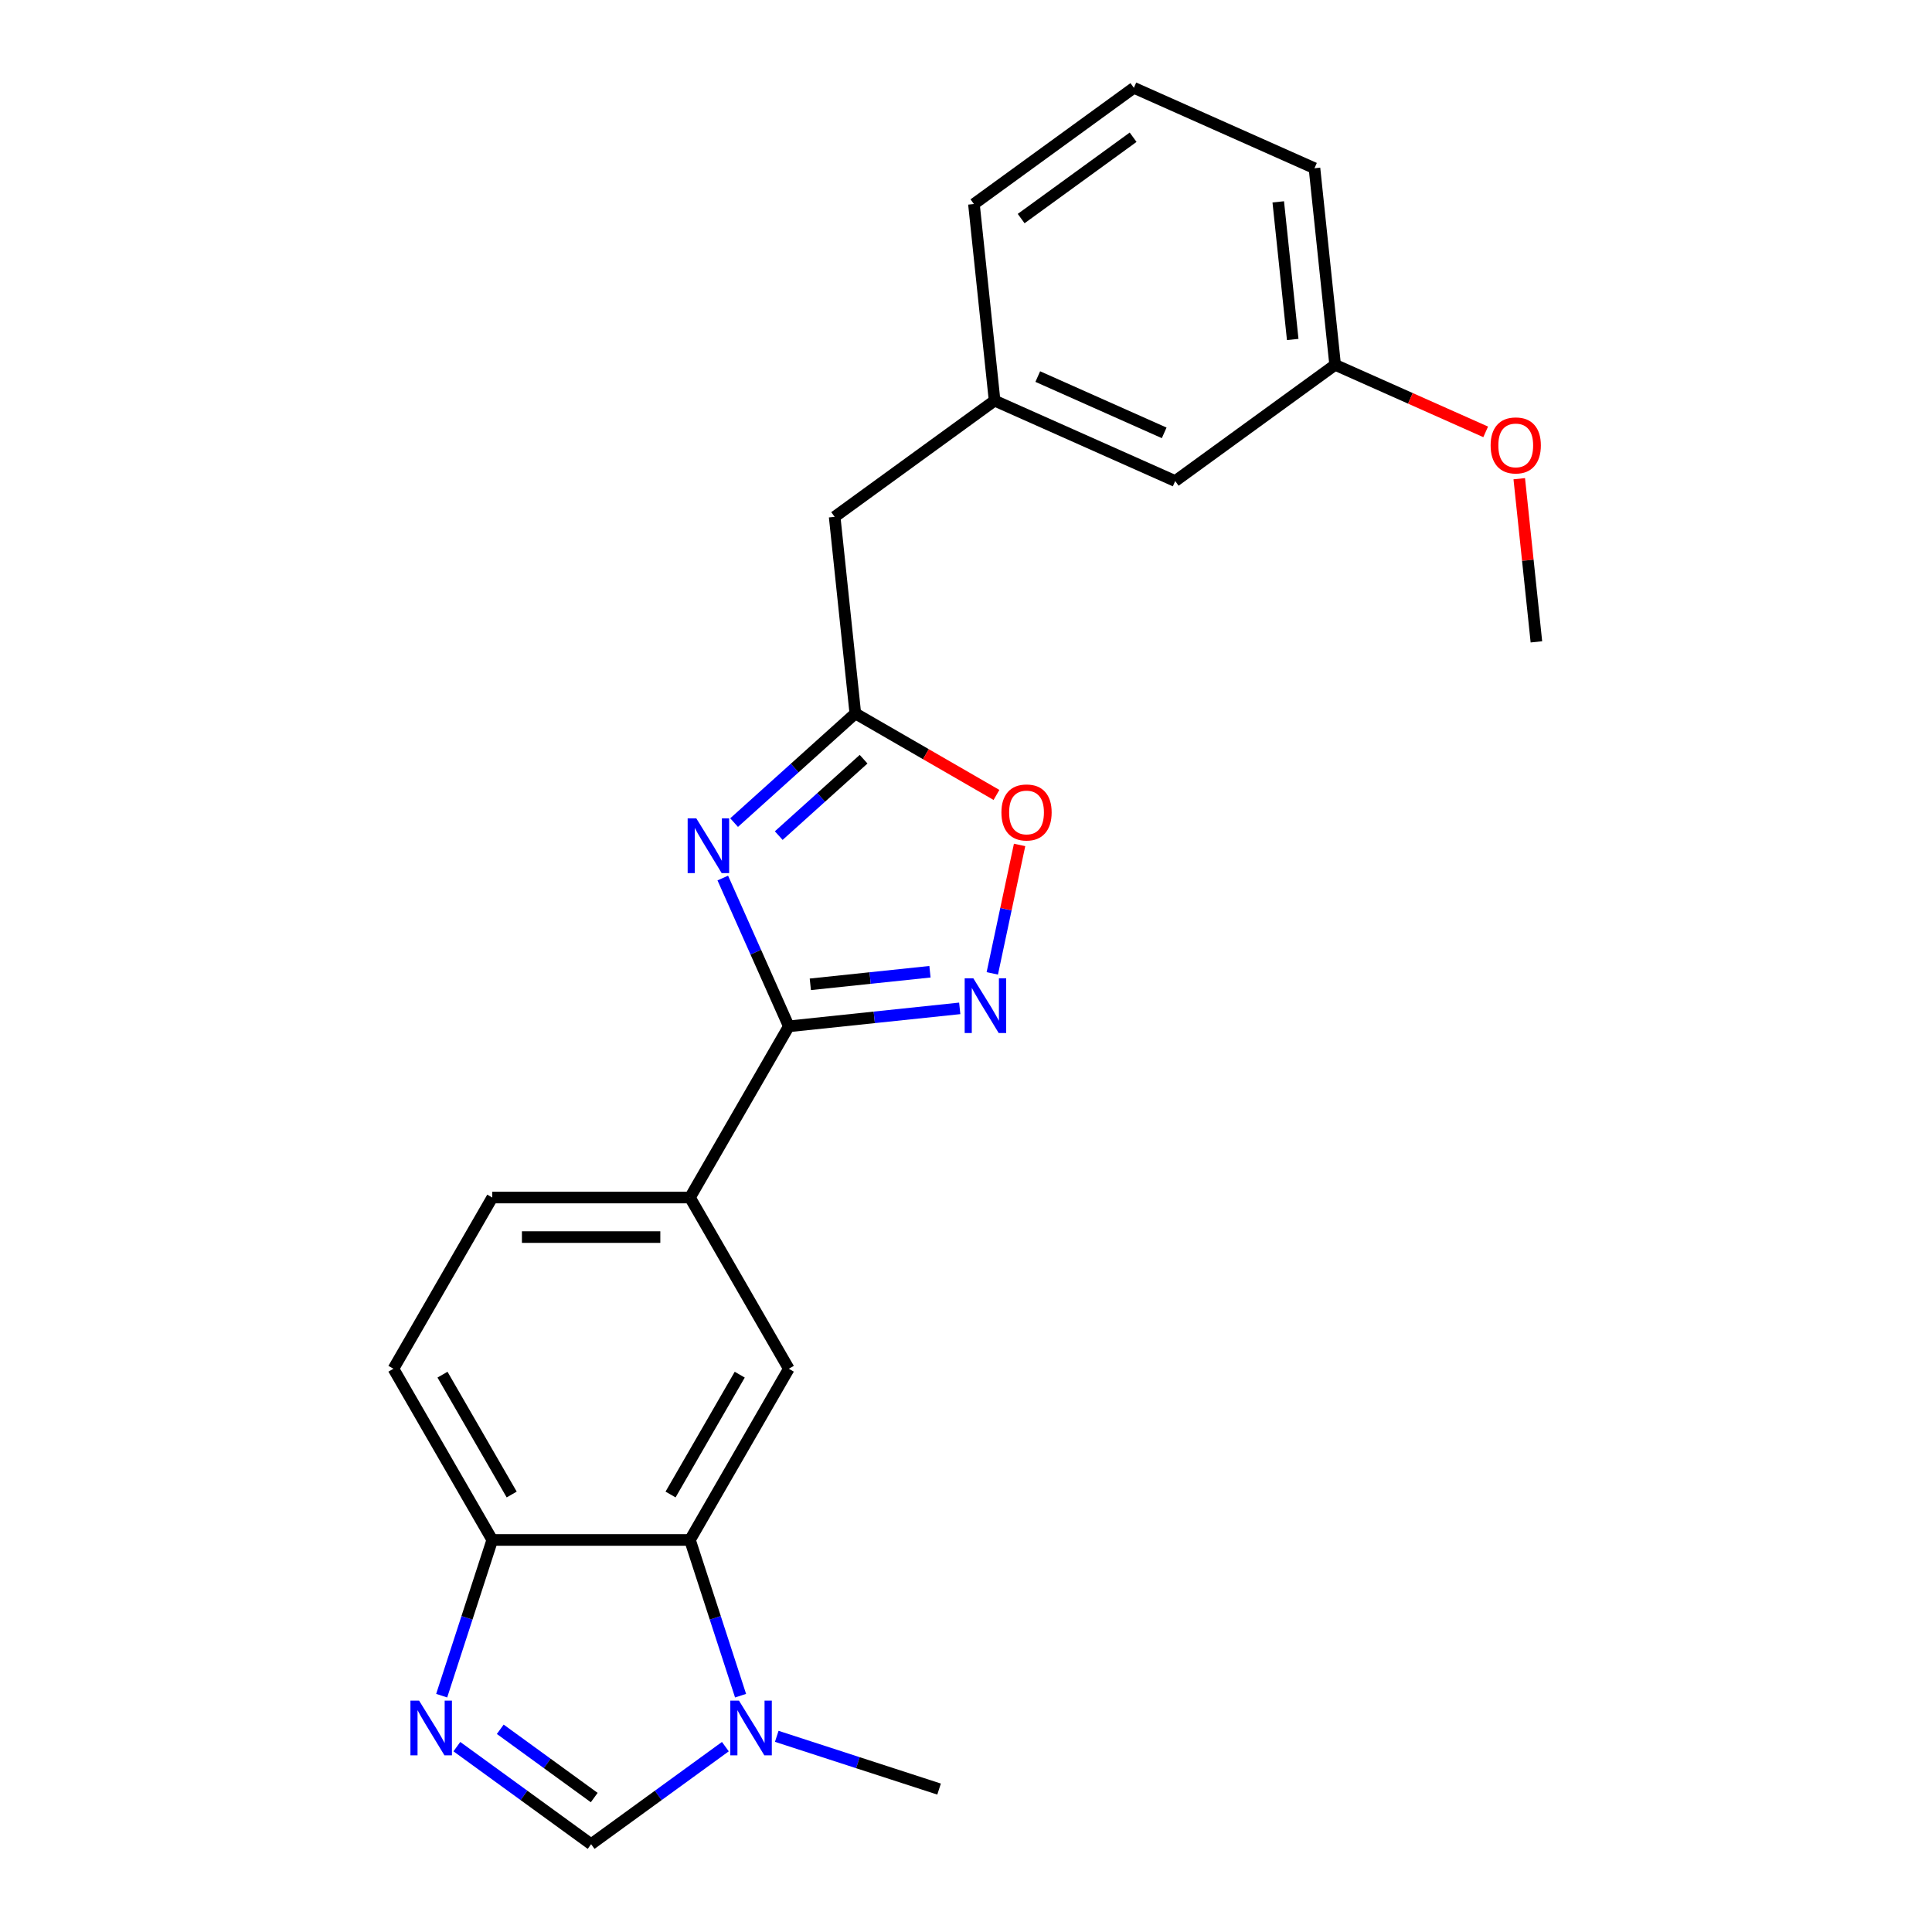 <?xml version='1.0' encoding='iso-8859-1'?>
<svg version='1.1' baseProfile='full'
              xmlns='http://www.w3.org/2000/svg'
                      xmlns:rdkit='http://www.rdkit.org/xml'
                      xmlns:xlink='http://www.w3.org/1999/xlink'
                  xml:space='preserve'
width='1000px' height='1000px' viewBox='0 0 1000 1000'>
<!-- END OF HEADER -->
<rect style='opacity:1.0;fill:#FFFFFF;stroke:none' width='1000' height='1000' x='0' y='0'> </rect>
<path class='bond-0' d='M 374.113,454.467 L 391.202,492.848' style='fill:none;fill-rule:evenodd;stroke:#0000FF;stroke-width:6px;stroke-linecap:butt;stroke-linejoin:miter;stroke-opacity:1' />
<path class='bond-0' d='M 391.202,492.848 L 408.29,531.229' style='fill:none;fill-rule:evenodd;stroke:#000000;stroke-width:6px;stroke-linecap:butt;stroke-linejoin:miter;stroke-opacity:1' />
<path class='bond-3' d='M 379.968,425.775 L 411.341,397.527' style='fill:none;fill-rule:evenodd;stroke:#0000FF;stroke-width:6px;stroke-linecap:butt;stroke-linejoin:miter;stroke-opacity:1' />
<path class='bond-3' d='M 411.341,397.527 L 442.713,369.279' style='fill:none;fill-rule:evenodd;stroke:#000000;stroke-width:6px;stroke-linecap:butt;stroke-linejoin:miter;stroke-opacity:1' />
<path class='bond-3' d='M 403.074,432.509 L 425.035,412.736' style='fill:none;fill-rule:evenodd;stroke:#0000FF;stroke-width:6px;stroke-linecap:butt;stroke-linejoin:miter;stroke-opacity:1' />
<path class='bond-3' d='M 425.035,412.736 L 446.995,392.962' style='fill:none;fill-rule:evenodd;stroke:#000000;stroke-width:6px;stroke-linecap:butt;stroke-linejoin:miter;stroke-opacity:1' />
<path class='bond-1' d='M 408.29,531.229 L 452.524,526.579' style='fill:none;fill-rule:evenodd;stroke:#000000;stroke-width:6px;stroke-linecap:butt;stroke-linejoin:miter;stroke-opacity:1' />
<path class='bond-1' d='M 452.524,526.579 L 496.758,521.93' style='fill:none;fill-rule:evenodd;stroke:#0000FF;stroke-width:6px;stroke-linecap:butt;stroke-linejoin:miter;stroke-opacity:1' />
<path class='bond-1' d='M 419.421,509.481 L 450.385,506.226' style='fill:none;fill-rule:evenodd;stroke:#000000;stroke-width:6px;stroke-linecap:butt;stroke-linejoin:miter;stroke-opacity:1' />
<path class='bond-1' d='M 450.385,506.226 L 481.348,502.972' style='fill:none;fill-rule:evenodd;stroke:#0000FF;stroke-width:6px;stroke-linecap:butt;stroke-linejoin:miter;stroke-opacity:1' />
<path class='bond-9' d='M 408.29,531.229 L 357.127,619.846' style='fill:none;fill-rule:evenodd;stroke:#000000;stroke-width:6px;stroke-linecap:butt;stroke-linejoin:miter;stroke-opacity:1' />
<path class='bond-23' d='M 513.609,503.814 L 520.675,470.574' style='fill:none;fill-rule:evenodd;stroke:#0000FF;stroke-width:6px;stroke-linecap:butt;stroke-linejoin:miter;stroke-opacity:1' />
<path class='bond-23' d='M 520.675,470.574 L 527.74,437.333' style='fill:none;fill-rule:evenodd;stroke:#FF0000;stroke-width:6px;stroke-linecap:butt;stroke-linejoin:miter;stroke-opacity:1' />
<path class='bond-2' d='M 228.611,877.681 L 241.706,837.381' style='fill:none;fill-rule:evenodd;stroke:#0000FF;stroke-width:6px;stroke-linecap:butt;stroke-linejoin:miter;stroke-opacity:1' />
<path class='bond-2' d='M 241.706,837.381 L 254.8,797.081' style='fill:none;fill-rule:evenodd;stroke:#000000;stroke-width:6px;stroke-linecap:butt;stroke-linejoin:miter;stroke-opacity:1' />
<path class='bond-26' d='M 236.477,904.061 L 271.22,929.303' style='fill:none;fill-rule:evenodd;stroke:#0000FF;stroke-width:6px;stroke-linecap:butt;stroke-linejoin:miter;stroke-opacity:1' />
<path class='bond-26' d='M 271.22,929.303 L 305.963,954.545' style='fill:none;fill-rule:evenodd;stroke:#000000;stroke-width:6px;stroke-linecap:butt;stroke-linejoin:miter;stroke-opacity:1' />
<path class='bond-26' d='M 258.929,895.077 L 283.25,912.746' style='fill:none;fill-rule:evenodd;stroke:#0000FF;stroke-width:6px;stroke-linecap:butt;stroke-linejoin:miter;stroke-opacity:1' />
<path class='bond-26' d='M 283.25,912.746 L 307.57,930.416' style='fill:none;fill-rule:evenodd;stroke:#000000;stroke-width:6px;stroke-linecap:butt;stroke-linejoin:miter;stroke-opacity:1' />
<path class='bond-7' d='M 442.713,369.279 L 479.243,390.369' style='fill:none;fill-rule:evenodd;stroke:#000000;stroke-width:6px;stroke-linecap:butt;stroke-linejoin:miter;stroke-opacity:1' />
<path class='bond-7' d='M 479.243,390.369 L 515.773,411.46' style='fill:none;fill-rule:evenodd;stroke:#FF0000;stroke-width:6px;stroke-linecap:butt;stroke-linejoin:miter;stroke-opacity:1' />
<path class='bond-12' d='M 442.713,369.279 L 432.017,267.513' style='fill:none;fill-rule:evenodd;stroke:#000000;stroke-width:6px;stroke-linecap:butt;stroke-linejoin:miter;stroke-opacity:1' />
<path class='bond-4' d='M 383.315,877.681 L 370.221,837.381' style='fill:none;fill-rule:evenodd;stroke:#0000FF;stroke-width:6px;stroke-linecap:butt;stroke-linejoin:miter;stroke-opacity:1' />
<path class='bond-4' d='M 370.221,837.381 L 357.127,797.081' style='fill:none;fill-rule:evenodd;stroke:#000000;stroke-width:6px;stroke-linecap:butt;stroke-linejoin:miter;stroke-opacity:1' />
<path class='bond-6' d='M 375.449,904.061 L 340.706,929.303' style='fill:none;fill-rule:evenodd;stroke:#0000FF;stroke-width:6px;stroke-linecap:butt;stroke-linejoin:miter;stroke-opacity:1' />
<path class='bond-6' d='M 340.706,929.303 L 305.963,954.545' style='fill:none;fill-rule:evenodd;stroke:#000000;stroke-width:6px;stroke-linecap:butt;stroke-linejoin:miter;stroke-opacity:1' />
<path class='bond-17' d='M 402.045,898.72 L 444.055,912.37' style='fill:none;fill-rule:evenodd;stroke:#0000FF;stroke-width:6px;stroke-linecap:butt;stroke-linejoin:miter;stroke-opacity:1' />
<path class='bond-17' d='M 444.055,912.37 L 486.066,926.02' style='fill:none;fill-rule:evenodd;stroke:#000000;stroke-width:6px;stroke-linecap:butt;stroke-linejoin:miter;stroke-opacity:1' />
<path class='bond-5' d='M 357.127,797.081 L 408.29,708.464' style='fill:none;fill-rule:evenodd;stroke:#000000;stroke-width:6px;stroke-linecap:butt;stroke-linejoin:miter;stroke-opacity:1' />
<path class='bond-5' d='M 347.078,773.556 L 382.892,711.524' style='fill:none;fill-rule:evenodd;stroke:#000000;stroke-width:6px;stroke-linecap:butt;stroke-linejoin:miter;stroke-opacity:1' />
<path class='bond-24' d='M 357.127,797.081 L 254.8,797.081' style='fill:none;fill-rule:evenodd;stroke:#000000;stroke-width:6px;stroke-linecap:butt;stroke-linejoin:miter;stroke-opacity:1' />
<path class='bond-8' d='M 408.29,708.464 L 357.127,619.846' style='fill:none;fill-rule:evenodd;stroke:#000000;stroke-width:6px;stroke-linecap:butt;stroke-linejoin:miter;stroke-opacity:1' />
<path class='bond-11' d='M 357.127,619.846 L 254.8,619.846' style='fill:none;fill-rule:evenodd;stroke:#000000;stroke-width:6px;stroke-linecap:butt;stroke-linejoin:miter;stroke-opacity:1' />
<path class='bond-11' d='M 341.778,640.311 L 270.149,640.311' style='fill:none;fill-rule:evenodd;stroke:#000000;stroke-width:6px;stroke-linecap:butt;stroke-linejoin:miter;stroke-opacity:1' />
<path class='bond-10' d='M 254.8,797.081 L 203.637,708.464' style='fill:none;fill-rule:evenodd;stroke:#000000;stroke-width:6px;stroke-linecap:butt;stroke-linejoin:miter;stroke-opacity:1' />
<path class='bond-10' d='M 264.849,773.556 L 229.035,711.524' style='fill:none;fill-rule:evenodd;stroke:#000000;stroke-width:6px;stroke-linecap:butt;stroke-linejoin:miter;stroke-opacity:1' />
<path class='bond-13' d='M 254.8,619.846 L 203.637,708.464' style='fill:none;fill-rule:evenodd;stroke:#000000;stroke-width:6px;stroke-linecap:butt;stroke-linejoin:miter;stroke-opacity:1' />
<path class='bond-14' d='M 432.017,267.513 L 514.801,207.367' style='fill:none;fill-rule:evenodd;stroke:#000000;stroke-width:6px;stroke-linecap:butt;stroke-linejoin:miter;stroke-opacity:1' />
<path class='bond-15' d='M 514.801,207.367 L 608.281,248.987' style='fill:none;fill-rule:evenodd;stroke:#000000;stroke-width:6px;stroke-linecap:butt;stroke-linejoin:miter;stroke-opacity:1' />
<path class='bond-15' d='M 537.147,194.914 L 602.583,224.048' style='fill:none;fill-rule:evenodd;stroke:#000000;stroke-width:6px;stroke-linecap:butt;stroke-linejoin:miter;stroke-opacity:1' />
<path class='bond-20' d='M 514.801,207.367 L 504.105,105.601' style='fill:none;fill-rule:evenodd;stroke:#000000;stroke-width:6px;stroke-linecap:butt;stroke-linejoin:miter;stroke-opacity:1' />
<path class='bond-16' d='M 608.281,248.987 L 691.065,188.841' style='fill:none;fill-rule:evenodd;stroke:#000000;stroke-width:6px;stroke-linecap:butt;stroke-linejoin:miter;stroke-opacity:1' />
<path class='bond-18' d='M 691.065,188.841 L 730.026,206.187' style='fill:none;fill-rule:evenodd;stroke:#000000;stroke-width:6px;stroke-linecap:butt;stroke-linejoin:miter;stroke-opacity:1' />
<path class='bond-18' d='M 730.026,206.187 L 768.987,223.534' style='fill:none;fill-rule:evenodd;stroke:#FF0000;stroke-width:6px;stroke-linecap:butt;stroke-linejoin:miter;stroke-opacity:1' />
<path class='bond-25' d='M 691.065,188.841 L 680.369,87.075' style='fill:none;fill-rule:evenodd;stroke:#000000;stroke-width:6px;stroke-linecap:butt;stroke-linejoin:miter;stroke-opacity:1' />
<path class='bond-25' d='M 669.108,175.715 L 661.62,104.479' style='fill:none;fill-rule:evenodd;stroke:#000000;stroke-width:6px;stroke-linecap:butt;stroke-linejoin:miter;stroke-opacity:1' />
<path class='bond-22' d='M 786.365,247.779 L 790.803,290.003' style='fill:none;fill-rule:evenodd;stroke:#FF0000;stroke-width:6px;stroke-linecap:butt;stroke-linejoin:miter;stroke-opacity:1' />
<path class='bond-22' d='M 790.803,290.003 L 795.241,332.227' style='fill:none;fill-rule:evenodd;stroke:#000000;stroke-width:6px;stroke-linecap:butt;stroke-linejoin:miter;stroke-opacity:1' />
<path class='bond-19' d='M 586.889,45.455 L 504.105,105.601' style='fill:none;fill-rule:evenodd;stroke:#000000;stroke-width:6px;stroke-linecap:butt;stroke-linejoin:miter;stroke-opacity:1' />
<path class='bond-19' d='M 586.501,71.033 L 528.552,113.135' style='fill:none;fill-rule:evenodd;stroke:#000000;stroke-width:6px;stroke-linecap:butt;stroke-linejoin:miter;stroke-opacity:1' />
<path class='bond-21' d='M 586.889,45.455 L 680.369,87.075' style='fill:none;fill-rule:evenodd;stroke:#000000;stroke-width:6px;stroke-linecap:butt;stroke-linejoin:miter;stroke-opacity:1' />
<path  class='atom-0' d='M 360.41 423.589
L 369.69 438.589
Q 370.61 440.069, 372.09 442.749
Q 373.57 445.429, 373.65 445.589
L 373.65 423.589
L 377.41 423.589
L 377.41 451.909
L 373.53 451.909
L 363.57 435.509
Q 362.41 433.589, 361.17 431.389
Q 359.97 429.189, 359.61 428.509
L 359.61 451.909
L 355.93 451.909
L 355.93 423.589
L 360.41 423.589
' fill='#0000FF'/>
<path  class='atom-2' d='M 503.796 506.373
L 513.076 521.373
Q 513.996 522.853, 515.476 525.533
Q 516.956 528.213, 517.036 528.373
L 517.036 506.373
L 520.796 506.373
L 520.796 534.693
L 516.916 534.693
L 506.956 518.293
Q 505.796 516.373, 504.556 514.173
Q 503.356 511.973, 502.996 511.293
L 502.996 534.693
L 499.316 534.693
L 499.316 506.373
L 503.796 506.373
' fill='#0000FF'/>
<path  class='atom-3' d='M 216.919 880.239
L 226.199 895.239
Q 227.119 896.719, 228.599 899.399
Q 230.079 902.079, 230.159 902.239
L 230.159 880.239
L 233.919 880.239
L 233.919 908.559
L 230.039 908.559
L 220.079 892.159
Q 218.919 890.239, 217.679 888.039
Q 216.479 885.839, 216.119 885.159
L 216.119 908.559
L 212.439 908.559
L 212.439 880.239
L 216.919 880.239
' fill='#0000FF'/>
<path  class='atom-5' d='M 382.487 880.239
L 391.767 895.239
Q 392.687 896.719, 394.167 899.399
Q 395.647 902.079, 395.727 902.239
L 395.727 880.239
L 399.487 880.239
L 399.487 908.559
L 395.607 908.559
L 385.647 892.159
Q 384.487 890.239, 383.247 888.039
Q 382.047 885.839, 381.687 885.159
L 381.687 908.559
L 378.007 908.559
L 378.007 880.239
L 382.487 880.239
' fill='#0000FF'/>
<path  class='atom-8' d='M 518.331 420.522
Q 518.331 413.722, 521.691 409.922
Q 525.051 406.122, 531.331 406.122
Q 537.611 406.122, 540.971 409.922
Q 544.331 413.722, 544.331 420.522
Q 544.331 427.402, 540.931 431.322
Q 537.531 435.202, 531.331 435.202
Q 525.091 435.202, 521.691 431.322
Q 518.331 427.442, 518.331 420.522
M 531.331 432.002
Q 535.651 432.002, 537.971 429.122
Q 540.331 426.202, 540.331 420.522
Q 540.331 414.962, 537.971 412.162
Q 535.651 409.322, 531.331 409.322
Q 527.011 409.322, 524.651 412.122
Q 522.331 414.922, 522.331 420.522
Q 522.331 426.242, 524.651 429.122
Q 527.011 432.002, 531.331 432.002
' fill='#FF0000'/>
<path  class='atom-19' d='M 771.545 230.541
Q 771.545 223.741, 774.905 219.941
Q 778.265 216.141, 784.545 216.141
Q 790.825 216.141, 794.185 219.941
Q 797.545 223.741, 797.545 230.541
Q 797.545 237.421, 794.145 241.341
Q 790.745 245.221, 784.545 245.221
Q 778.305 245.221, 774.905 241.341
Q 771.545 237.461, 771.545 230.541
M 784.545 242.021
Q 788.865 242.021, 791.185 239.141
Q 793.545 236.221, 793.545 230.541
Q 793.545 224.981, 791.185 222.181
Q 788.865 219.341, 784.545 219.341
Q 780.225 219.341, 777.865 222.141
Q 775.545 224.941, 775.545 230.541
Q 775.545 236.261, 777.865 239.141
Q 780.225 242.021, 784.545 242.021
' fill='#FF0000'/>
</svg>
